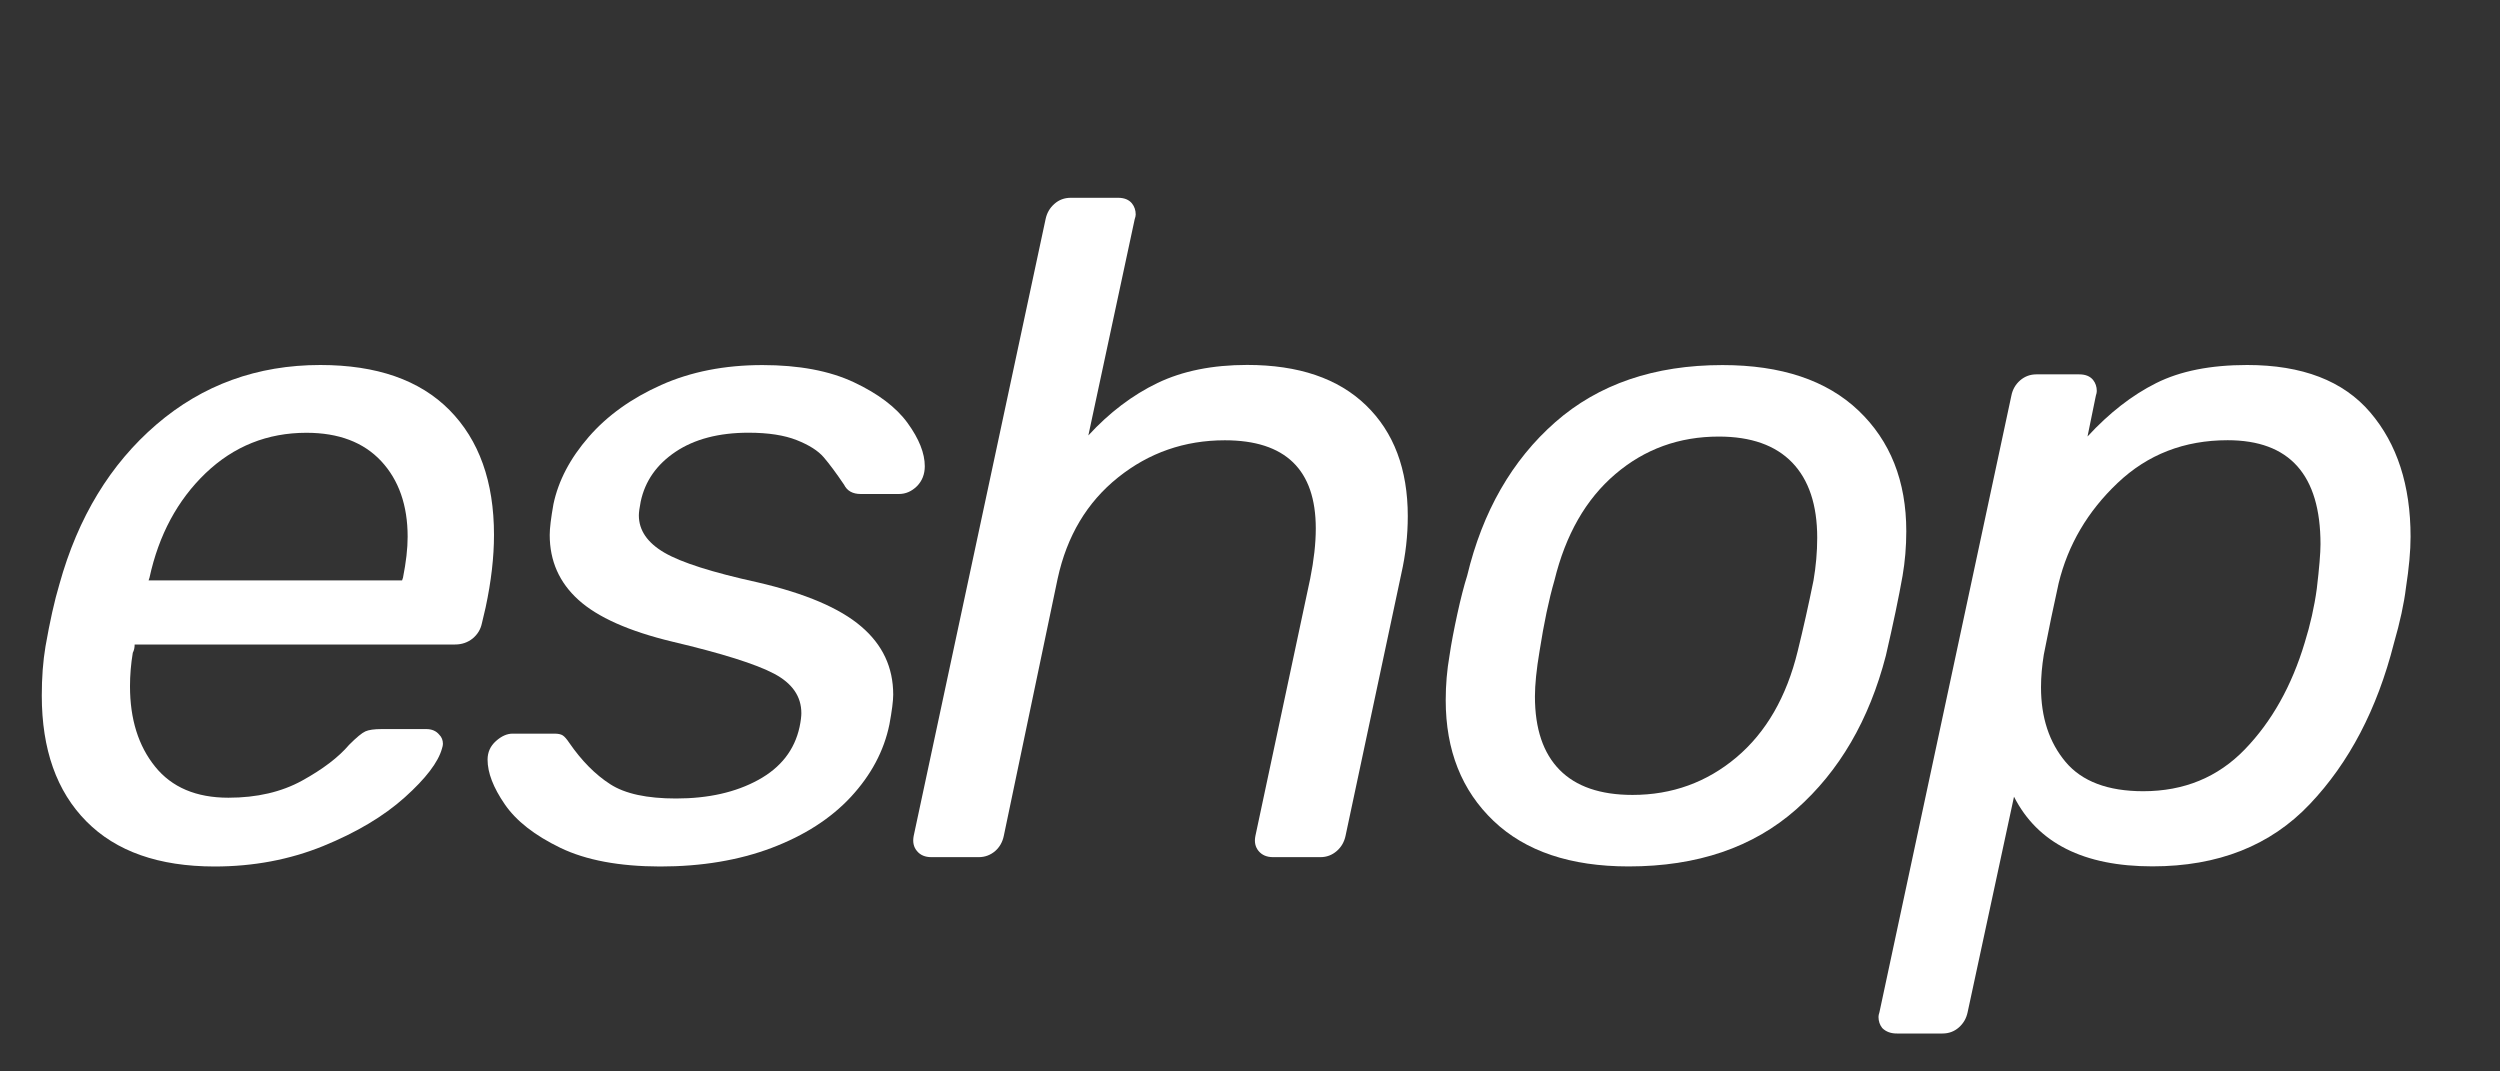 <?xml version="1.0" encoding="utf-8"?>
<!-- Generator: Adobe Illustrator 16.0.0, SVG Export Plug-In . SVG Version: 6.00 Build 0)  -->
<!DOCTYPE svg PUBLIC "-//W3C//DTD SVG 1.1//EN" "http://www.w3.org/Graphics/SVG/1.1/DTD/svg11.dtd">
<svg version="1.1" id="Layer_1" xmlns="http://www.w3.org/2000/svg" xmlns:xlink="http://www.w3.org/1999/xlink" x="0px" y="0px"
	 width="35px" height="15px" viewBox="0 0 35 15" enable-background="new 0 0 35 15" xml:space="preserve">
<rect x="0" y="0" width="35" height="15" fill="#333333" stroke="none"/>
<g enable-background="new    ">
	<path fill="#FFFFFF" d="M1.209,11.499c-0.416-0.42-0.624-1.007-0.624-1.761c0-0.252,0.017-0.481,0.052-0.689
		c0.061-0.347,0.125-0.637,0.195-0.871c0.26-0.936,0.713-1.681,1.358-2.235S3.601,5.11,4.485,5.11c0.789,0,1.391,0.21,1.807,0.63
		c0.416,0.421,0.624,1.004,0.624,1.749c0,0.312-0.039,0.649-0.117,1.014L6.747,8.724c-0.018,0.087-0.061,0.158-0.13,0.215
		C6.547,8.995,6.465,9.023,6.37,9.023H1.885c0,0.043-0.008,0.082-0.026,0.116C1.833,9.296,1.82,9.452,1.82,9.608
		c0,0.459,0.117,0.834,0.351,1.124c0.234,0.291,0.576,0.436,1.027,0.436c0.398,0,0.743-0.08,1.033-0.24s0.509-0.327,0.657-0.501
		c0.104-0.104,0.18-0.167,0.228-0.188c0.047-0.021,0.123-0.032,0.227-0.032h0.624c0.078,0,0.139,0.026,0.182,0.078
		c0.035,0.034,0.052,0.078,0.052,0.13c0,0.018-0.005,0.039-0.013,0.064c-0.052,0.191-0.226,0.419-0.52,0.683
		c-0.295,0.265-0.676,0.492-1.144,0.683c-0.468,0.19-0.975,0.286-1.521,0.286C2.223,12.13,1.625,11.92,1.209,11.499z M5.629,8.126
		l0.013-0.039C5.685,7.87,5.707,7.68,5.707,7.515c0-0.441-0.124-0.795-0.371-1.06C5.089,6.191,4.741,6.059,4.29,6.059
		c-0.546,0-1.016,0.188-1.411,0.565C2.485,7.002,2.223,7.489,2.093,8.087L2.08,8.126H5.629z"/>
	<path fill="#FFFFFF" d="M7.846,11.87c-0.36-0.174-0.62-0.377-0.78-0.611c-0.16-0.233-0.24-0.441-0.24-0.624
		c0-0.104,0.039-0.19,0.117-0.26s0.156-0.104,0.234-0.104h0.585c0.052,0,0.091,0.008,0.117,0.025s0.056,0.052,0.091,0.104
		c0.173,0.251,0.364,0.444,0.572,0.578c0.208,0.135,0.516,0.201,0.923,0.201c0.451,0,0.834-0.086,1.151-0.26
		c0.316-0.173,0.508-0.42,0.578-0.741c0.018-0.086,0.025-0.151,0.025-0.194c0-0.234-0.127-0.418-0.383-0.553
		s-0.73-0.284-1.424-0.448C8.805,8.837,8.368,8.642,8.099,8.399C7.83,8.156,7.696,7.853,7.696,7.489c0-0.096,0.018-0.238,0.052-0.43
		C7.817,6.73,7.982,6.416,8.242,6.117C8.502,5.818,8.84,5.576,9.256,5.39s0.889-0.279,1.418-0.279c0.51,0,0.938,0.08,1.279,0.24
		s0.594,0.351,0.754,0.572c0.16,0.221,0.24,0.422,0.24,0.604c0,0.112-0.037,0.206-0.109,0.279c-0.074,0.073-0.158,0.11-0.254,0.11
		h-0.533c-0.113,0-0.191-0.043-0.234-0.13c-0.111-0.165-0.207-0.293-0.285-0.384s-0.203-0.171-0.377-0.24s-0.398-0.104-0.676-0.104
		c-0.416,0-0.757,0.09-1.021,0.267C9.193,6.503,9.031,6.735,8.97,7.021C8.953,7.107,8.944,7.173,8.944,7.216
		c0,0.208,0.119,0.382,0.357,0.521s0.674,0.277,1.306,0.416c0.668,0.155,1.15,0.361,1.449,0.617
		c0.301,0.256,0.449,0.574,0.449,0.955c0,0.087-0.018,0.226-0.053,0.416c-0.076,0.373-0.258,0.711-0.539,1.015
		c-0.281,0.303-0.652,0.541-1.111,0.715c-0.459,0.173-0.979,0.26-1.56,0.26C8.671,12.13,8.205,12.043,7.846,11.87z"/>
	<path fill="#FFFFFF" d="M12.838,11.915c-0.048-0.056-0.063-0.127-0.046-0.214l1.846-8.632c0.018-0.087,0.059-0.158,0.124-0.215
		c0.064-0.057,0.141-0.085,0.228-0.085h0.663c0.086,0,0.151,0.026,0.194,0.078c0.035,0.044,0.053,0.096,0.053,0.156
		c0,0.018-0.005,0.039-0.014,0.065l-0.649,3.028c0.294-0.32,0.617-0.565,0.968-0.734c0.352-0.169,0.77-0.253,1.255-0.253
		c0.72,0,1.274,0.188,1.664,0.565s0.585,0.895,0.585,1.553c0,0.27-0.03,0.538-0.091,0.807l-0.78,3.666
		c-0.018,0.087-0.059,0.158-0.123,0.214C18.648,11.972,18.572,12,18.486,12h-0.663c-0.087,0-0.154-0.028-0.202-0.085
		c-0.047-0.056-0.063-0.127-0.045-0.214L18.343,8.1c0.052-0.26,0.078-0.493,0.078-0.701c0-0.823-0.425-1.235-1.273-1.235
		c-0.563,0-1.063,0.174-1.495,0.52c-0.434,0.347-0.716,0.819-0.846,1.417l-0.754,3.602c-0.018,0.087-0.059,0.158-0.123,0.214
		C13.864,11.972,13.788,12,13.702,12h-0.663C12.952,12,12.885,11.972,12.838,11.915z"/>
	<path fill="#FFFFFF" d="M20.91,11.493c-0.446-0.425-0.67-0.988-0.67-1.69c0-0.216,0.018-0.424,0.053-0.624
		c0.025-0.173,0.063-0.368,0.11-0.585C20.45,8.378,20.496,8.2,20.54,8.061c0.216-0.9,0.628-1.618,1.234-2.151
		c0.606-0.532,1.387-0.799,2.34-0.799c0.823,0,1.458,0.212,1.905,0.637c0.446,0.425,0.669,0.988,0.669,1.689
		c0,0.217-0.018,0.425-0.052,0.624c-0.052,0.295-0.13,0.668-0.234,1.118c-0.233,0.901-0.652,1.619-1.254,2.151
		c-0.603,0.533-1.385,0.8-2.347,0.8C21.987,12.13,21.356,11.918,20.91,11.493z M24.31,10.603c0.416-0.351,0.702-0.847,0.858-1.488
		c0.077-0.313,0.151-0.642,0.221-0.988c0.034-0.199,0.052-0.398,0.052-0.598c0-0.46-0.117-0.811-0.351-1.054
		c-0.234-0.242-0.577-0.363-1.027-0.363c-0.555,0-1.038,0.175-1.449,0.526c-0.412,0.351-0.695,0.847-0.852,1.488
		c-0.078,0.269-0.147,0.598-0.208,0.988c-0.044,0.26-0.065,0.473-0.065,0.637c0,0.451,0.115,0.793,0.345,1.027
		c0.229,0.233,0.57,0.351,1.021,0.351C23.408,11.129,23.894,10.953,24.31,10.603z"/>
	<path fill="#FFFFFF" d="M26.351,14.392c-0.034-0.043-0.052-0.095-0.052-0.155c0-0.018,0.004-0.039,0.013-0.065l1.847-8.632
		c0.017-0.087,0.058-0.158,0.123-0.215c0.065-0.056,0.141-0.084,0.228-0.084h0.598c0.087,0,0.151,0.025,0.195,0.078
		c0.034,0.043,0.052,0.095,0.052,0.155c0,0.018-0.004,0.039-0.013,0.065l-0.117,0.572c0.304-0.33,0.624-0.579,0.962-0.748
		S30.948,5.11,31.46,5.11c0.771,0,1.346,0.221,1.723,0.663c0.377,0.441,0.565,1.022,0.565,1.741c0,0.2-0.022,0.438-0.065,0.716
		c-0.026,0.216-0.082,0.477-0.169,0.779c-0.234,0.919-0.626,1.669-1.177,2.249c-0.55,0.581-1.284,0.871-2.203,0.871
		c-0.962,0-1.607-0.325-1.938-0.975l-0.649,3.016c-0.018,0.087-0.059,0.158-0.124,0.215c-0.064,0.056-0.141,0.084-0.228,0.084
		h-0.637C26.473,14.47,26.402,14.444,26.351,14.392z M31.427,10.492c0.378-0.391,0.657-0.889,0.839-1.495
		c0.078-0.251,0.135-0.503,0.169-0.754c0.035-0.295,0.052-0.503,0.052-0.624c0-0.971-0.433-1.456-1.3-1.456
		c-0.606,0-1.12,0.199-1.54,0.598c-0.421,0.399-0.695,0.867-0.826,1.404c-0.069,0.312-0.139,0.646-0.208,1.001
		c-0.025,0.156-0.039,0.308-0.039,0.455c0,0.425,0.115,0.773,0.345,1.047c0.229,0.272,0.592,0.409,1.086,0.409
		C30.576,11.077,31.05,10.882,31.427,10.492z"/>
</g>
</svg>
